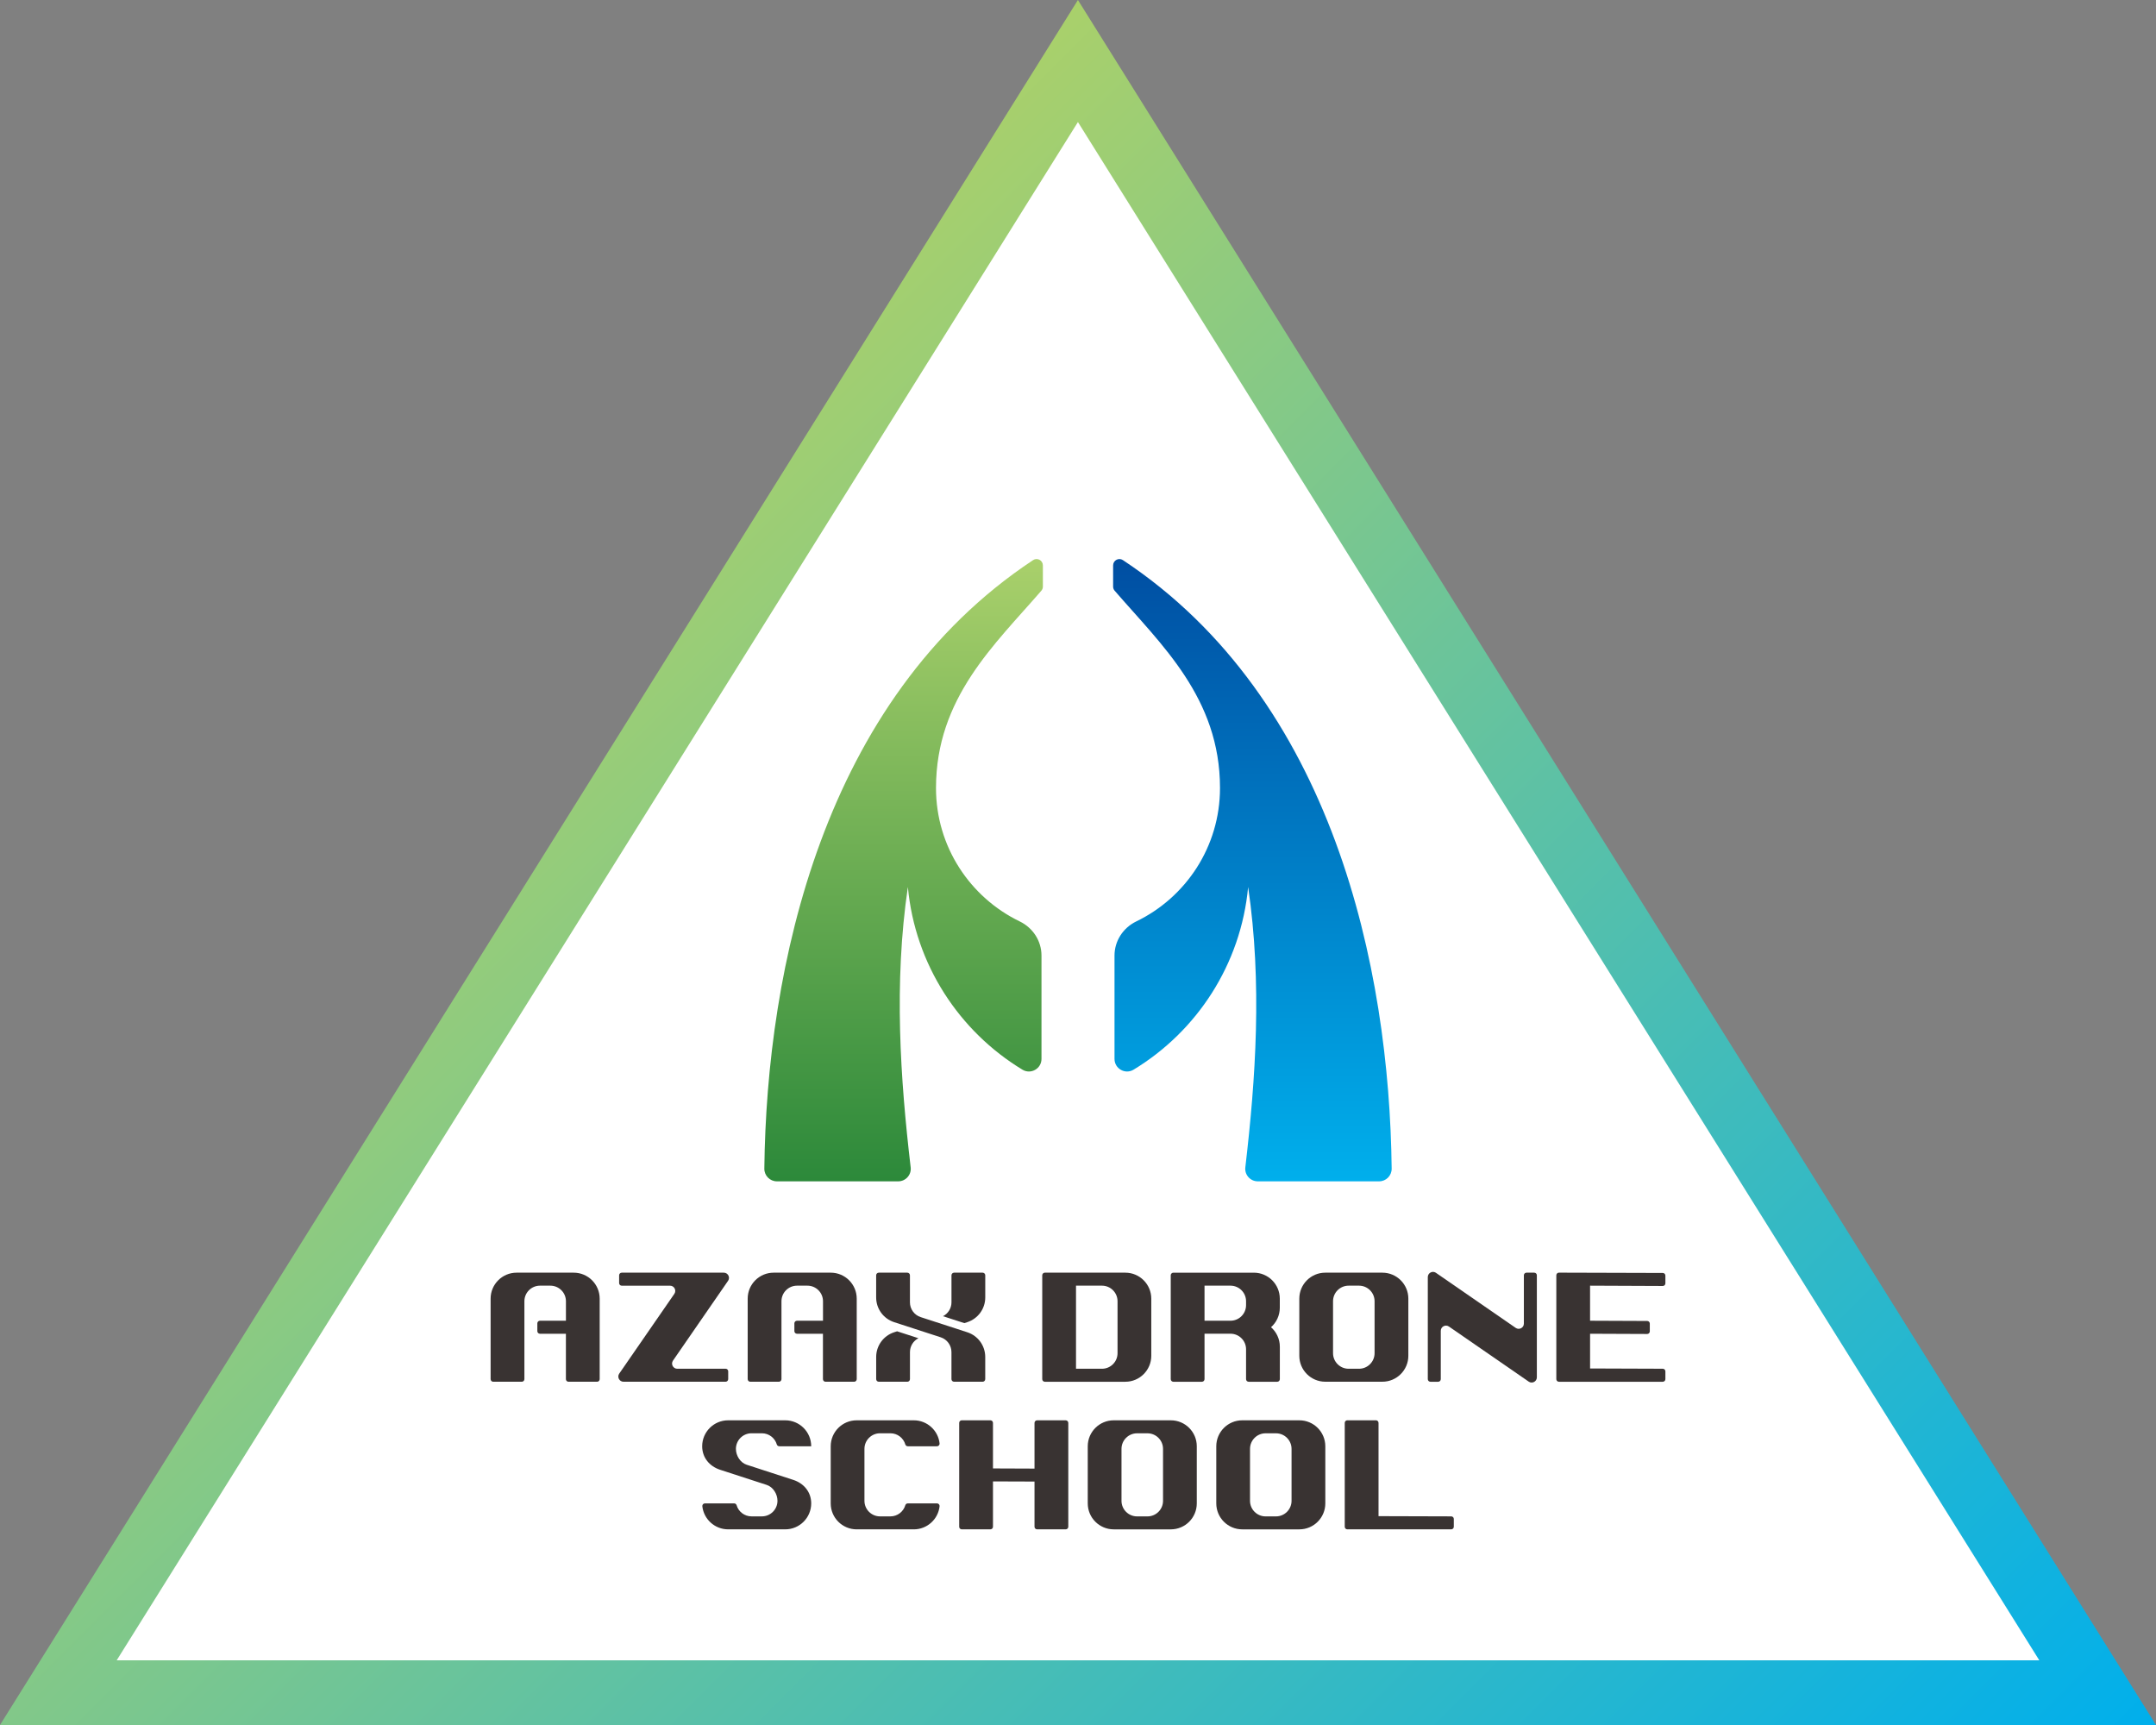 <?xml version="1.0" encoding="utf-8"?>
<!-- Generator: Adobe Illustrator 30.0.0, SVG Export Plug-In . SVG Version: 9.03 Build 0)  -->
<svg version="1.1" id="レイヤー_1" xmlns="http://www.w3.org/2000/svg" xmlns:xlink="http://www.w3.org/1999/xlink" x="0px"
	 y="0px" width="200px" height="160px" viewBox="0 0 200 160" style="enable-background:new 0 0 200 160;" xml:space="preserve">
<rect x="0" y="0" width="200" height="160" fill="#808080" stroke="none"/>
<style type="text/css">
	.st0{fill-rule:evenodd;clip-rule:evenodd;fill:url(#SVGID_1_);}
	.st1{fill-rule:evenodd;clip-rule:evenodd;fill:#FFFFFF;}
	.st2{fill:#393332;}
	.st3{fill:url(#SVGID_00000039839669868109842400000004279845981934759067_);}
	.st4{fill:url(#SVGID_00000080928381713921936720000015227816925362082966_);}
</style>
<g>
	<linearGradient id="SVGID_1_" gradientUnits="userSpaceOnUse" x1="34.995" y1="64.998" x2="164.998" y2="195.002">
		<stop  offset="0" style="stop-color:#A9D06B"/>
		<stop  offset="1" style="stop-color:#00AFEC"/>
	</linearGradient>
	<path class="st0" d="M0,160L99.993,0L200,160H0z"/>
	<polygon class="st1" points="10.825,154 99.994,11.321 189.175,154 	"/>
	<g>
		<g>
			<g>
				<g>
					<path class="st2" d="M62.826,126.957c-0.388,0-0.617-0.436-0.397-0.756l5.12-7.417c0.203-0.32-0.028-0.739-0.408-0.739h-9.466
						c-0.133,0-0.242,0.107-0.242,0.242v0.724c0,0.133,0.107,0.242,0.242,0.242h4.483c0.388,0,0.617,0.436,0.397,0.756l-5.122,7.413
						c-0.203,0.32,0.028,0.739,0.408,0.739h9.468c0.133,0,0.242-0.107,0.242-0.242v-0.724c0-0.133-0.107-0.242-0.242-0.242h-4.483
						V126.957z"/>
					<path class="st2" d="M84.41,120.796v-2.509c0-0.133-0.107-0.242-0.242-0.242h-2.65c-0.133,0-0.242,0.107-0.242,0.242v2.057
						c0,1.044,0.671,1.968,1.665,2.291l4.322,1.404c0.595,0.194,0.998,0.748,0.998,1.375v2.506c0,0.133,0.107,0.242,0.242,0.242
						h2.65c0.133,0,0.242-0.107,0.242-0.242v-2.057c0-1.044-0.671-1.968-1.665-2.291l-4.322-1.404
						C84.813,121.975,84.41,121.421,84.41,120.796z"/>
					<g>
						<path class="st2" d="M89.455,122.724l0.277-0.089c0.992-0.323,1.665-1.247,1.665-2.291v-2.057
							c0-0.133-0.107-0.242-0.242-0.242h-2.65c-0.133,0-0.242,0.107-0.242,0.242v2.509c0,0.549-0.309,1.042-0.787,1.286
							L89.455,122.724z"/>
						<path class="st2" d="M83.22,123.483l-0.277,0.089c-0.992,0.323-1.665,1.247-1.665,2.291v2.057
							c0,0.133,0.107,0.242,0.242,0.242h2.65c0.133,0,0.242-0.107,0.242-0.242v-2.509c0-0.549,0.309-1.042,0.787-1.286
							L83.22,123.483z"/>
					</g>
					<g>
						<path class="st2" d="M53.218,118.045H47.92c-1.33,0-2.408,1.079-2.408,2.408v7.467c0,0.133,0.107,0.242,0.242,0.242h2.65
							c0.133,0,0.242-0.107,0.242-0.242v-7.225c0-0.798,0.647-1.445,1.445-1.445h0.963c0.798,0,1.445,0.647,1.445,1.445v1.807
							h-2.411c-0.133,0-0.242,0.107-0.242,0.242v0.724c0,0.133,0.107,0.242,0.242,0.242h2.408v4.211
							c0,0.133,0.107,0.242,0.242,0.242h2.65c0.133,0,0.242-0.107,0.242-0.242v-7.467C55.627,119.124,54.55,118.045,53.218,118.045z
							"/>
					</g>
					<g>
						<path class="st2" d="M77.065,118.045h-5.298c-1.33,0-2.408,1.079-2.408,2.408v7.467c0,0.133,0.107,0.242,0.242,0.242h2.65
							c0.133,0,0.242-0.107,0.242-0.242v-7.225c0-0.798,0.647-1.445,1.445-1.445H74.9c0.798,0,1.445,0.647,1.445,1.445v1.807h-2.413
							c-0.133,0-0.242,0.107-0.242,0.242v0.724c0,0.133,0.107,0.242,0.242,0.242h2.408v4.211c0,0.133,0.107,0.242,0.242,0.242h2.65
							c0.133,0,0.242-0.107,0.242-0.242v-7.467C79.473,119.124,78.394,118.045,77.065,118.045z"/>
					</g>
				</g>
				<g>
					<path class="st2" d="M154.247,119.279c0.133,0,0.242-0.107,0.242-0.242v-0.724c0-0.133-0.107-0.24-0.24-0.242l-9.636-0.028
						c-0.133,0-0.242,0.107-0.242,0.242v9.636c0,0.133,0.107,0.242,0.242,0.242h9.634c0.133,0,0.242-0.107,0.242-0.242v-0.724
						c0-0.133-0.107-0.24-0.24-0.242l-6.746-0.024v-3.221l5.298,0.022c0.133,0,0.242-0.107,0.242-0.242v-0.724
						c0-0.133-0.107-0.24-0.24-0.242l-5.301-0.022v-3.252L154.247,119.279z"/>
					<path class="st2" d="M104.39,118.045h-7.467c-0.133,0-0.24,0.107-0.24,0.242v9.634c0,0.133,0.107,0.242,0.24,0.242h7.467
						c1.33,0,2.408-1.079,2.408-2.408v-5.298C106.798,119.124,105.719,118.045,104.39,118.045z M102.223,126.957h-2.408v-7.707
						h2.408c0.798,0,1.445,0.647,1.445,1.445v4.817C103.668,126.31,103.021,126.957,102.223,126.957z"/>
					<path class="st2" d="M118.72,121.297v-0.843c0-1.33-1.079-2.408-2.408-2.408h-7.467c-0.133,0-0.242,0.107-0.242,0.242v9.634
						c0,0.133,0.107,0.242,0.242,0.242h2.65c0.133,0,0.242-0.107,0.242-0.242v-4.215h2.408c0.798,0,1.445,0.647,1.445,1.445v2.77
						c0,0.133,0.107,0.242,0.242,0.242h2.65c0.133,0,0.242-0.107,0.242-0.242v-3.01c0-0.719-0.316-1.364-0.817-1.807
						C118.404,122.661,118.72,122.016,118.72,121.297z M115.59,120.695v0.362c0,0.798-0.647,1.445-1.445,1.445h-2.408v-3.252h2.408
						C114.943,119.25,115.59,119.898,115.59,120.695z"/>
					<path class="st2" d="M128.236,118.045h-5.298c-1.33,0-2.408,1.079-2.408,2.408v5.298c0,1.33,1.079,2.408,2.408,2.408h5.298
						c1.33,0,2.408-1.079,2.408-2.408v-5.298C130.644,119.124,129.566,118.045,128.236,118.045z M127.512,125.512
						c0,0.798-0.647,1.445-1.445,1.445h-0.963c-0.798,0-1.445-0.647-1.445-1.445v-4.817c0-0.798,0.647-1.445,1.445-1.445h0.963
						c0.798,0,1.445,0.647,1.445,1.445V125.512z"/>
					<path class="st2" d="M142.325,118.045h-0.724c-0.133,0-0.24,0.107-0.24,0.242v4.483c0,0.388-0.436,0.617-0.756,0.397
						l-7.417-5.12c-0.32-0.203-0.739,0.028-0.739,0.408v9.466c0,0.133,0.107,0.242,0.24,0.242h0.724c0.133,0,0.24-0.107,0.24-0.242
						v-4.483c0-0.388,0.436-0.617,0.756-0.397l7.417,5.12c0.32,0.203,0.739-0.028,0.739-0.408v-9.466
						C142.567,118.154,142.458,118.045,142.325,118.045z"/>
				</g>
			</g>
			<g>
				<path class="st2" d="M108.611,131.739h-5.298c-1.33,0-2.408,1.079-2.408,2.408v5.298c0,1.33,1.079,2.408,2.408,2.408h5.298
					c1.33,0,2.408-1.079,2.408-2.408v-5.298C111.02,132.818,109.941,131.739,108.611,131.739z M107.888,139.206
					c0,0.798-0.647,1.445-1.445,1.445h-0.963c-0.798,0-1.445-0.647-1.445-1.445v-4.817c0-0.798,0.647-1.445,1.445-1.445h0.963
					c0.798,0,1.445,0.647,1.445,1.445V139.206z"/>
				<path class="st2" d="M120.534,131.739h-5.298c-1.33,0-2.408,1.079-2.408,2.408v5.298c0,1.33,1.079,2.408,2.408,2.408h5.298
					c1.33,0,2.408-1.079,2.408-2.408v-5.298C122.942,132.818,121.863,131.739,120.534,131.739z M119.81,139.206
					c0,0.798-0.647,1.445-1.445,1.445h-0.963c-0.798,0-1.445-0.647-1.445-1.445v-4.817c0-0.798,0.647-1.445,1.445-1.445h0.963
					c0.798,0,1.445,0.647,1.445,1.445V139.206z"/>
				<path class="st2" d="M98.856,131.739h-2.648c-0.133,0-0.242,0.107-0.242,0.242v4.237l-3.853-0.015v-4.224
					c0-0.133-0.107-0.242-0.242-0.242h-2.65c-0.133,0-0.242,0.107-0.242,0.242v9.634c0,0.133,0.107,0.24,0.242,0.24h2.65
					c0.133,0,0.242-0.107,0.242-0.24v-4.207l3.853,0.013v4.193c0,0.133,0.107,0.24,0.242,0.24h2.65c0.133,0,0.242-0.107,0.242-0.24
					v-9.634C99.098,131.846,98.989,131.739,98.856,131.739z"/>
				<path class="st2" d="M134.624,140.649l-6.746-0.02v-8.651c0-0.133-0.107-0.242-0.242-0.242h-2.65
					c-0.133,0-0.242,0.107-0.242,0.242v9.634c0,0.133,0.107,0.24,0.242,0.24h9.634c0.133,0,0.242-0.107,0.242-0.242v-0.724
					C134.864,140.758,134.757,140.649,134.624,140.649z"/>
				<path class="st2" d="M81.635,132.942h0.963c0.656,0,1.21,0.438,1.384,1.037c0.031,0.1,0.126,0.168,0.231,0.168h2.707
					c0.144,0,0.255-0.124,0.24-0.268c-0.133-1.203-1.155-2.14-2.393-2.14h-5.298c-1.33,0-2.408,1.079-2.408,2.408v5.298
					c0,1.33,1.079,2.408,2.408,2.408h5.298c1.24,0,2.26-0.937,2.393-2.14c0.015-0.144-0.096-0.268-0.24-0.268h-2.707
					c-0.105,0-0.201,0.068-0.231,0.168c-0.177,0.599-0.728,1.037-1.384,1.037h-0.963c-0.798,0-1.445-0.647-1.445-1.445v-4.817
					C80.19,133.59,80.837,132.942,81.635,132.942z"/>
				<path class="st2" d="M69.713,132.942h0.963c0.656,0,1.21,0.438,1.384,1.037c0.031,0.1,0.126,0.168,0.231,0.168h2.96
					c0-1.33-1.079-2.408-2.408-2.408h-5.298c-1.33,0-2.408,1.079-2.408,2.408l0,0c0,1.044,0.671,1.857,1.665,2.18l4.322,1.404l0,0
					c0.595,0.194,0.998,0.848,0.998,1.473l0,0c0,0.798-0.647,1.445-1.445,1.445h-0.963c-0.656,0-1.21-0.438-1.384-1.037
					c-0.031-0.1-0.126-0.168-0.231-0.168h-2.707c-0.144,0-0.255,0.124-0.24,0.268c0.133,1.203,1.155,2.14,2.393,2.14h5.298
					c1.33,0,2.408-1.079,2.408-2.408l0,0c0-1.044-0.671-1.857-1.665-2.18l0,0l-4.322-1.404c-0.595-0.194-0.998-0.848-0.998-1.473
					l0,0C68.268,133.59,68.915,132.942,69.713,132.942z"/>
			</g>
		</g>
		<g>
			
				<linearGradient id="SVGID_00000092420972891247717450000010068020171957175947_" gradientUnits="userSpaceOnUse" x1="83.822" y1="264.256" x2="83.822" y2="206.537" gradientTransform="matrix(1 0 0 -1 0 316.11)">
				<stop  offset="0" style="stop-color:#A9D06B"/>
				<stop  offset="1" style="stop-color:#2C893A"/>
			</linearGradient>
			<path style="fill:url(#SVGID_00000092420972891247717450000010068020171957175947_);" d="M95.835,51.952
				c-19.544,12.933-24.723,37.913-24.932,56.444c-0.007,0.65,0.517,1.177,1.164,1.177h11.255c0.695,0,1.238-0.606,1.155-1.297
				c-0.957-8.186-1.574-17.079-0.259-26.006c0.667,7.19,4.758,13.389,10.627,16.946c0.776,0.471,1.768-0.092,1.768-0.998v-9.586
				c0-1.358-0.796-2.574-2.016-3.165c-4.597-2.221-7.77-6.927-7.77-12.373l0,0c0-8.374,5.468-13.317,9.773-18.304
				c0.092-0.105,0.142-0.24,0.142-0.379v-1.972C96.739,51.974,96.223,51.695,95.835,51.952z"/>
			
				<linearGradient id="SVGID_00000018200379215056878300000015987369987089440914_" gradientUnits="userSpaceOnUse" x1="-2585.541" y1="264.256" x2="-2585.541" y2="206.537" gradientTransform="matrix(-1 0 0 -1 -2469.363 316.11)">
				<stop  offset="0" style="stop-color:#004EA2"/>
				<stop  offset="1" style="stop-color:#00AFEC"/>
			</linearGradient>
			<path style="fill:url(#SVGID_00000018200379215056878300000015987369987089440914_);" d="M104.165,51.952
				c19.544,12.933,24.723,37.913,24.932,56.444c0.007,0.65-0.517,1.177-1.164,1.177h-11.255c-0.695,0-1.238-0.606-1.155-1.297
				c0.957-8.186,1.574-17.079,0.259-26.006c-0.667,7.19-4.758,13.389-10.627,16.946c-0.776,0.471-1.768-0.092-1.768-0.998v-9.586
				c0-1.358,0.796-2.574,2.016-3.165c4.597-2.221,7.77-6.927,7.77-12.373l0,0c0-8.374-5.468-13.317-9.773-18.304
				c-0.092-0.105-0.142-0.24-0.142-0.379v-1.972C103.261,51.974,103.777,51.695,104.165,51.952z"/>
		</g>
	</g>
</g>
</svg>
